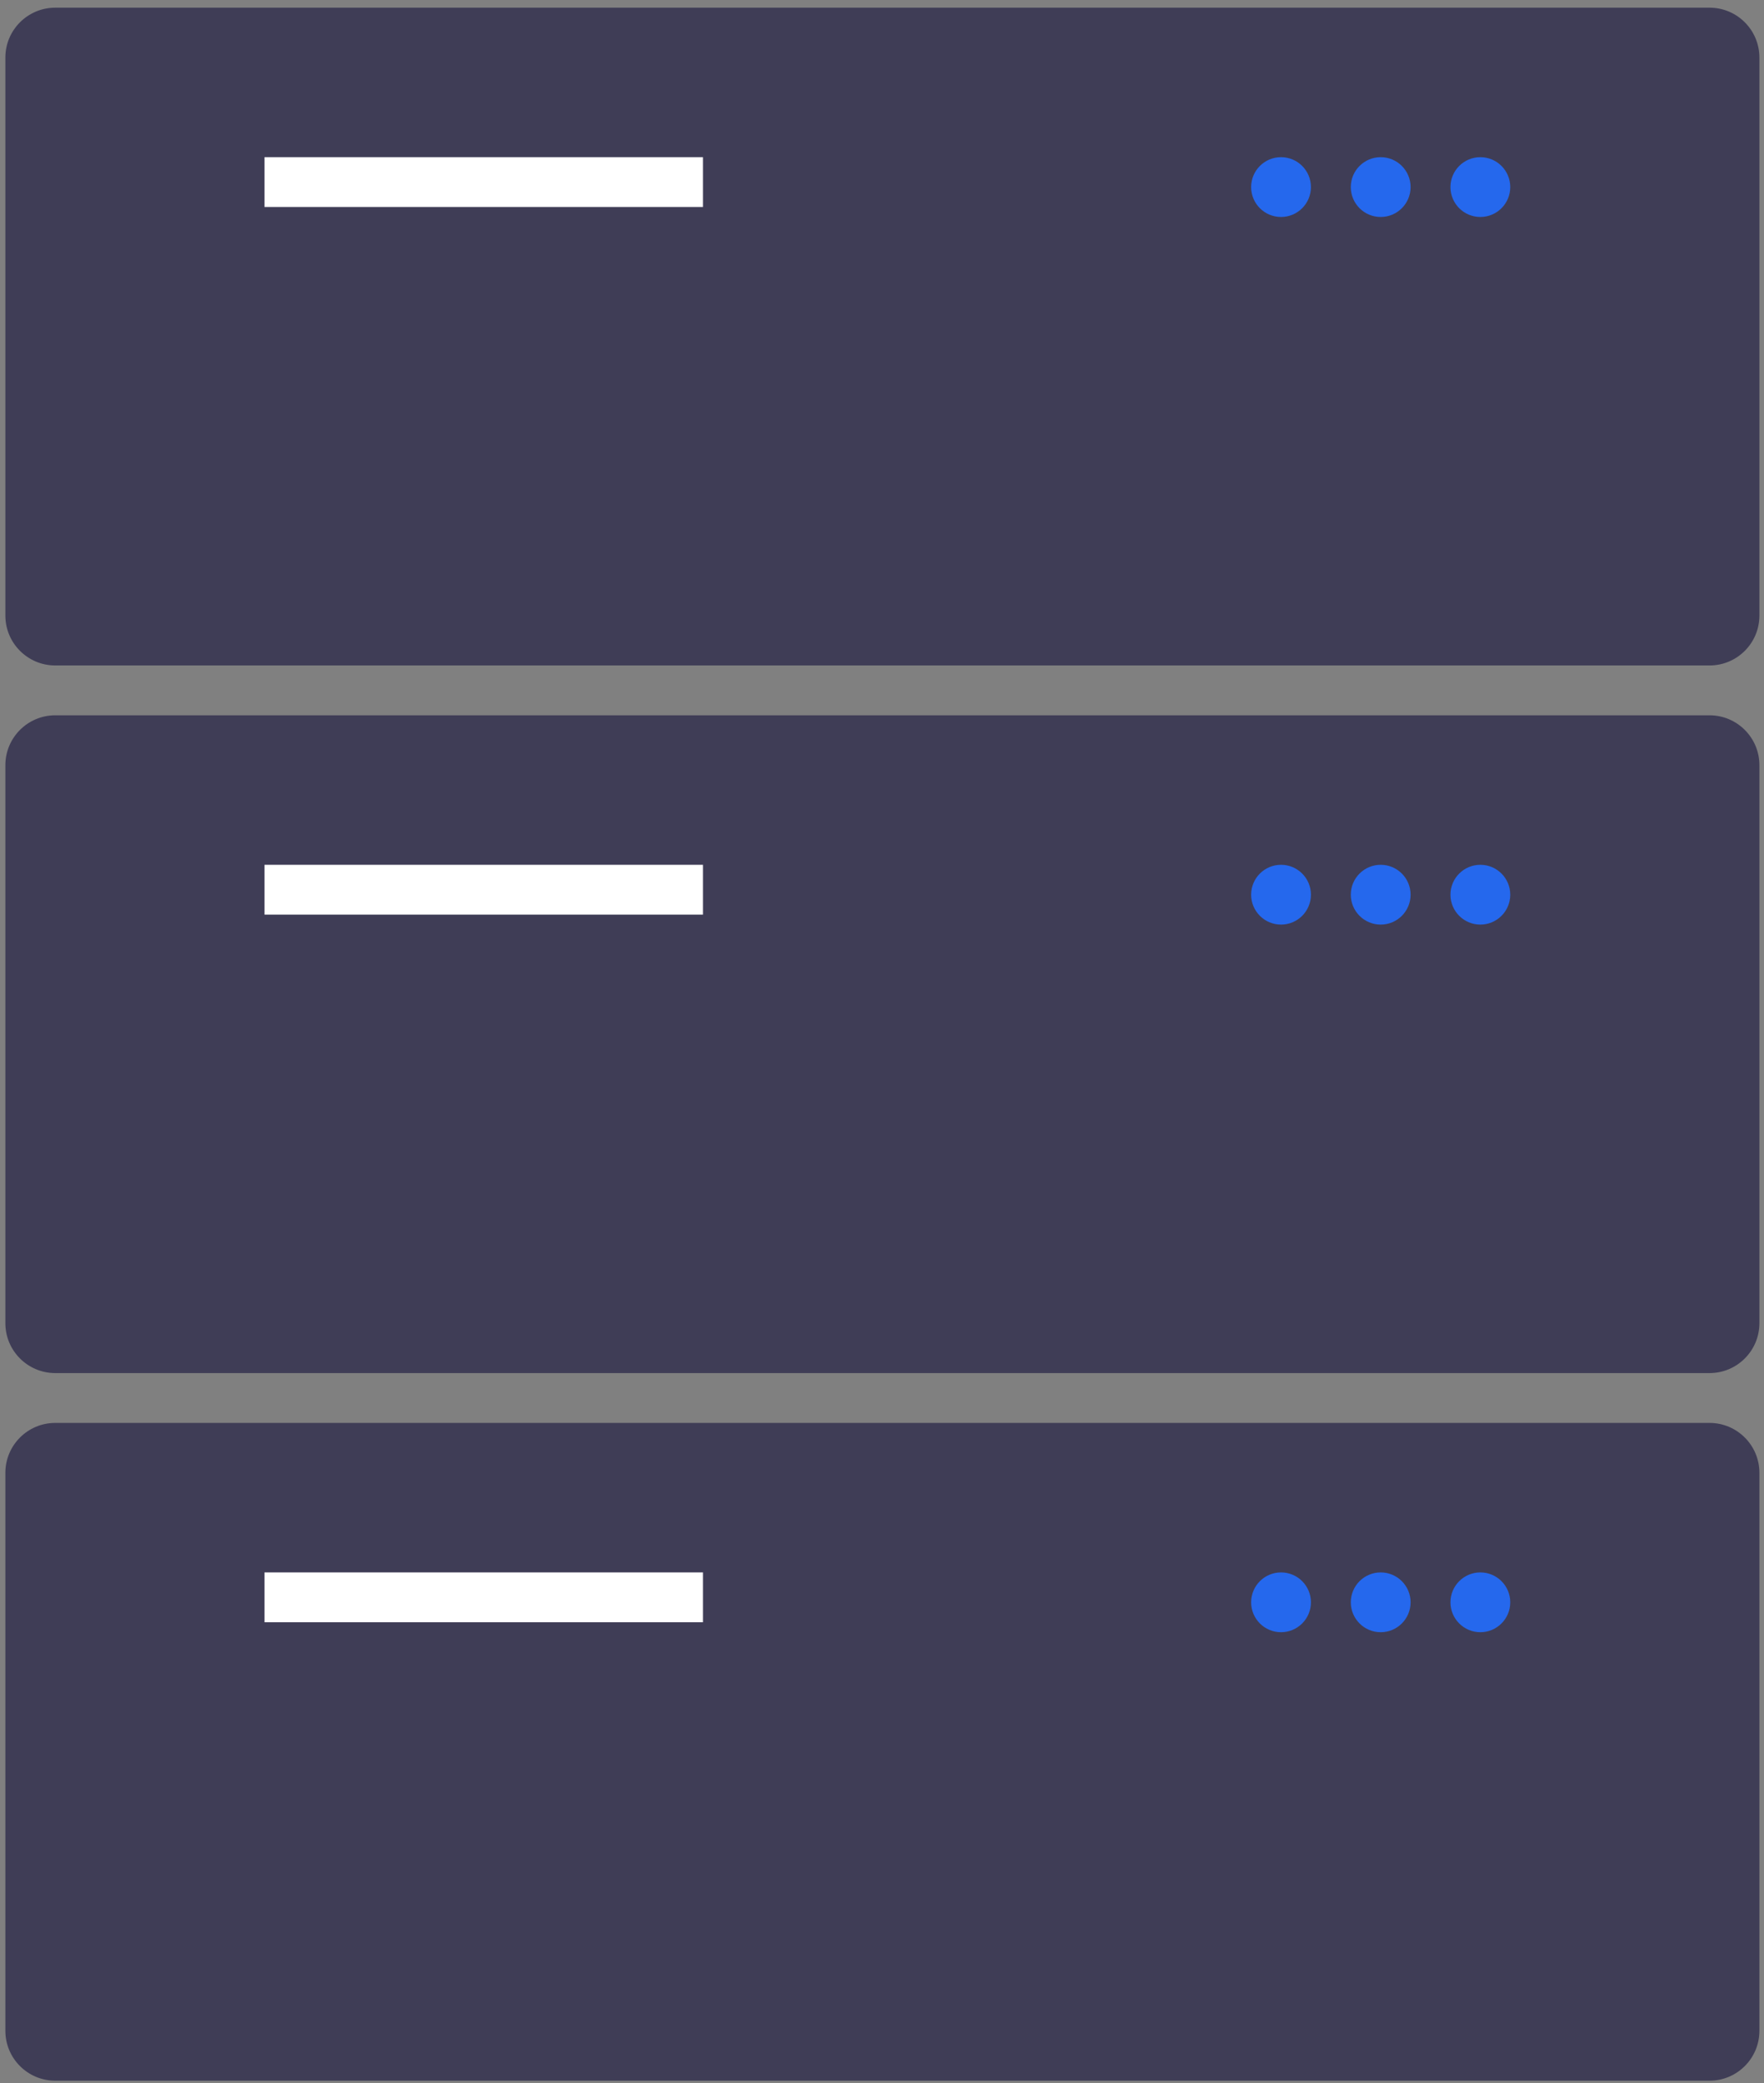 <?xml version="1.0" encoding="UTF-8"?>
<svg width="177px" height="209px" viewBox="0 0 177 209" version="1.1" xmlns="http://www.w3.org/2000/svg" xmlns:xlink="http://www.w3.org/1999/xlink">
    <rect x="0" y="0" width="177" height="209" fill="#808080" stroke="none"/>
    <title>Group</title>
    <g id="Page-1" stroke="none" stroke-width="1" fill="none" fill-rule="evenodd">
        <g id="Group" transform="translate(0.539, 0.771)" fill-rule="nonzero">
            <path d="M171,66 L5,66 C2.24,65.997 0.003,63.76 0,61 L0,5 C0.003,2.24 2.24,0.003 5,0 L171,0 C173.76,0.003 175.997,2.24 176,5 L176,61 C175.997,63.76 173.76,65.997 171,66 L171,66 Z" id="Path" fill="#3F3D56"></path>
            <rect id="Rectangle" fill="#FFFFFF" x="26" y="15" width="44" height="5"></rect>
            <circle id="Oval" fill="#2568ED" cx="128" cy="18" r="3"></circle>
            <circle id="Oval" fill="#2568ED" cx="138" cy="18" r="3"></circle>
            <circle id="Oval" fill="#2568ED" cx="148" cy="18" r="3"></circle>
            <path d="M171,137 L5,137 C2.24,136.997 0.003,134.76 0,132 L0,76 C0.003,73.24 2.24,71.003 5,71 L171,71 C173.76,71.003 175.997,73.24 176,76 L176,132 C175.997,134.76 173.76,136.997 171,137 L171,137 Z" id="Path" fill="#3F3D56"></path>
            <rect id="Rectangle" fill="#FFFFFF" x="26" y="86" width="44" height="5"></rect>
            <circle id="Oval" fill="#2568ED" cx="128" cy="89" r="3"></circle>
            <circle id="Oval" fill="#2568ED" cx="138" cy="89" r="3"></circle>
            <circle id="Oval" fill="#2568ED" cx="148" cy="89" r="3"></circle>
            <path d="M171,208 L5,208 C2.24,207.997 0.003,205.76 0,203 L0,147 C0.003,144.24 2.24,142.003 5,142 L171,142 C173.76,142.003 175.997,144.24 176,147 L176,203 C175.997,205.76 173.76,207.997 171,208 L171,208 Z" id="Path" fill="#3F3D56"></path>
            <rect id="Rectangle" fill="#FFFFFF" x="26" y="157" width="44" height="5"></rect>
            <circle id="Oval" fill="#2568ED" cx="128" cy="160" r="3"></circle>
            <circle id="Oval" fill="#2568ED" cx="138" cy="160" r="3"></circle>
            <circle id="Oval" fill="#2568ED" cx="148" cy="160" r="3"></circle>
        </g>
    </g>
</svg>